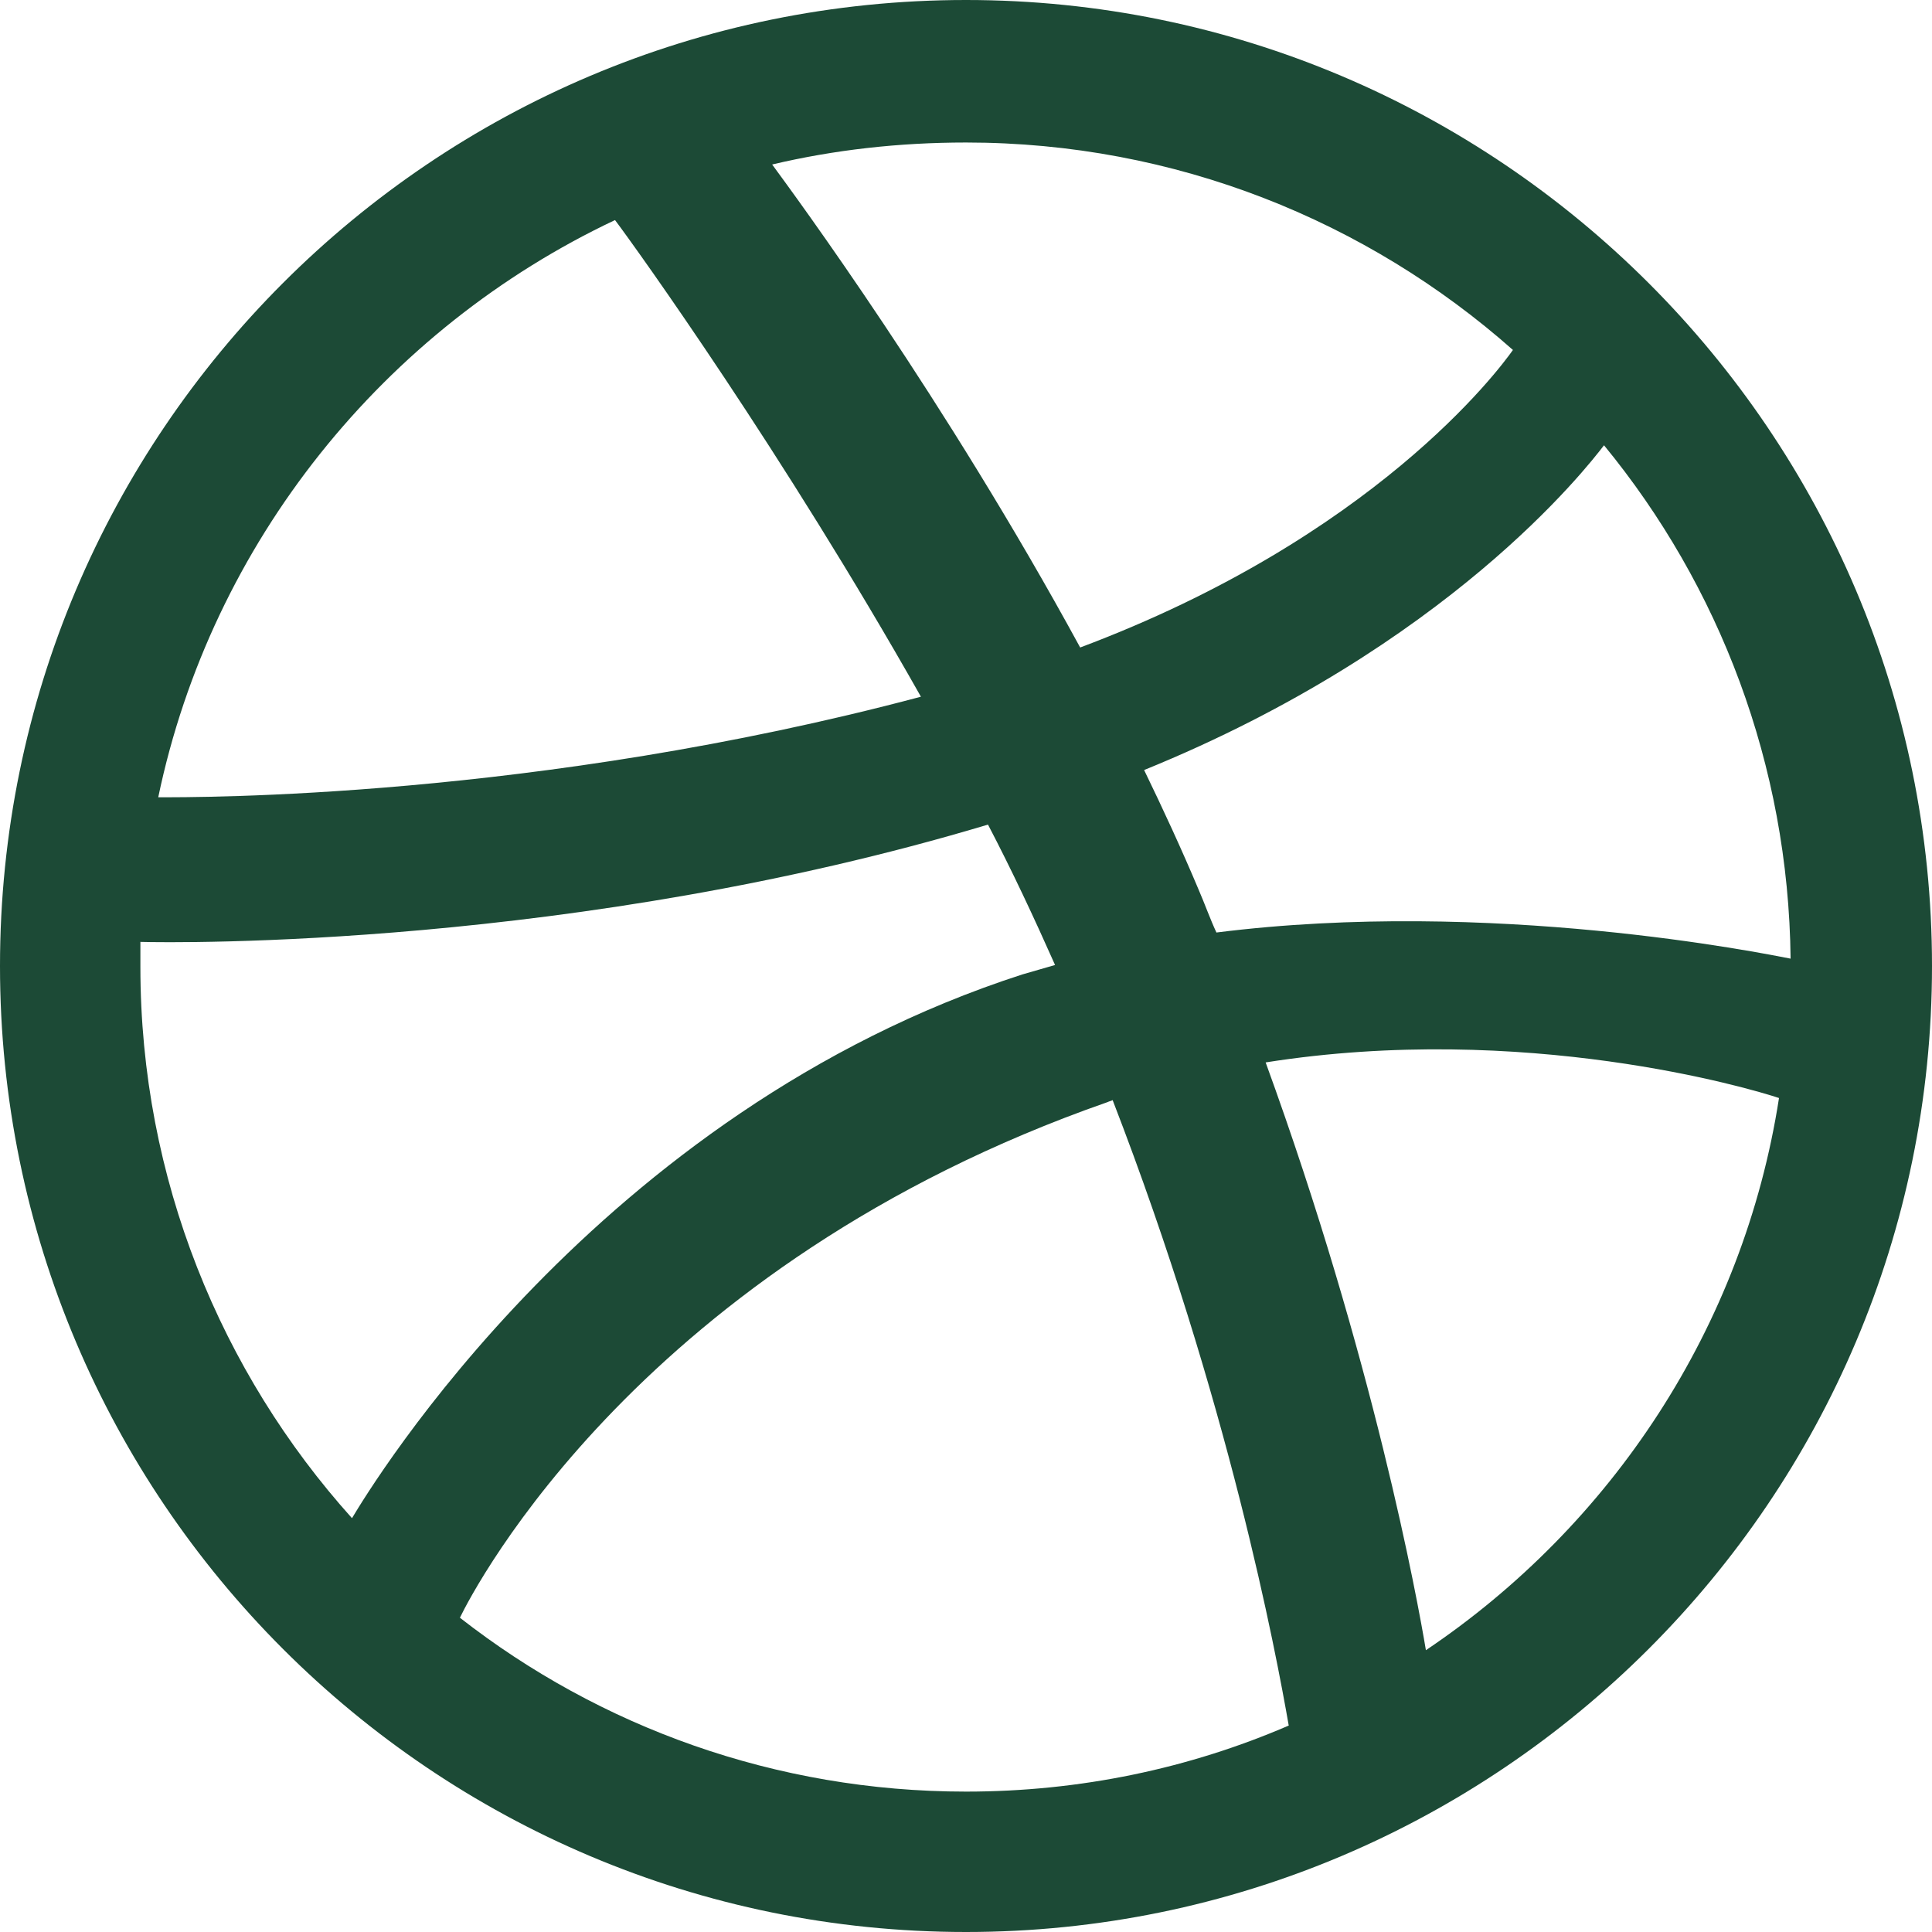 <svg width="21" height="21" viewBox="0 0 21 21" fill="none" xmlns="http://www.w3.org/2000/svg">
<path fill-rule="evenodd" clip-rule="evenodd" d="M10.5 0C4.703 0 0 4.703 0 10.5C0 16.297 4.703 21 10.5 21C16.285 21 21 16.297 21 10.5C21 4.703 16.285 0 10.5 0ZM17.435 4.84C18.688 6.366 19.44 8.313 19.463 10.42C19.166 10.363 16.206 9.76 13.222 10.136C13.153 9.988 13.097 9.828 13.028 9.669C12.846 9.236 12.641 8.792 12.436 8.37C15.739 7.027 17.242 5.091 17.435 4.84ZM10.5 1.549C12.778 1.549 14.862 2.403 16.445 3.804C16.285 4.031 14.93 5.842 11.741 7.038C10.272 4.339 8.644 2.13 8.393 1.788C9.065 1.629 9.771 1.549 10.5 1.549ZM6.685 2.392C6.924 2.71 8.518 4.931 10.01 7.573C5.819 8.689 2.118 8.666 1.72 8.666C2.3 5.888 4.179 3.576 6.685 2.392ZM1.526 10.511C1.526 10.42 1.526 10.329 1.526 10.238C1.913 10.249 6.264 10.306 10.739 8.963C11.001 9.464 11.24 9.976 11.468 10.489C11.354 10.523 11.229 10.557 11.115 10.591C6.491 12.083 4.031 16.16 3.826 16.502C2.403 14.919 1.526 12.812 1.526 10.511ZM10.5 19.474C8.427 19.474 6.514 18.768 4.999 17.584C5.159 17.253 6.981 13.746 12.037 11.98C12.06 11.969 12.072 11.969 12.094 11.958C13.358 15.226 13.871 17.971 14.008 18.756C12.926 19.223 11.741 19.474 10.5 19.474ZM15.499 17.937C15.408 17.39 14.93 14.771 13.757 11.548C16.57 11.104 19.03 11.832 19.337 11.935C18.95 14.429 17.515 16.581 15.499 17.937Z" fill="#1C4A36"/>
</svg>
